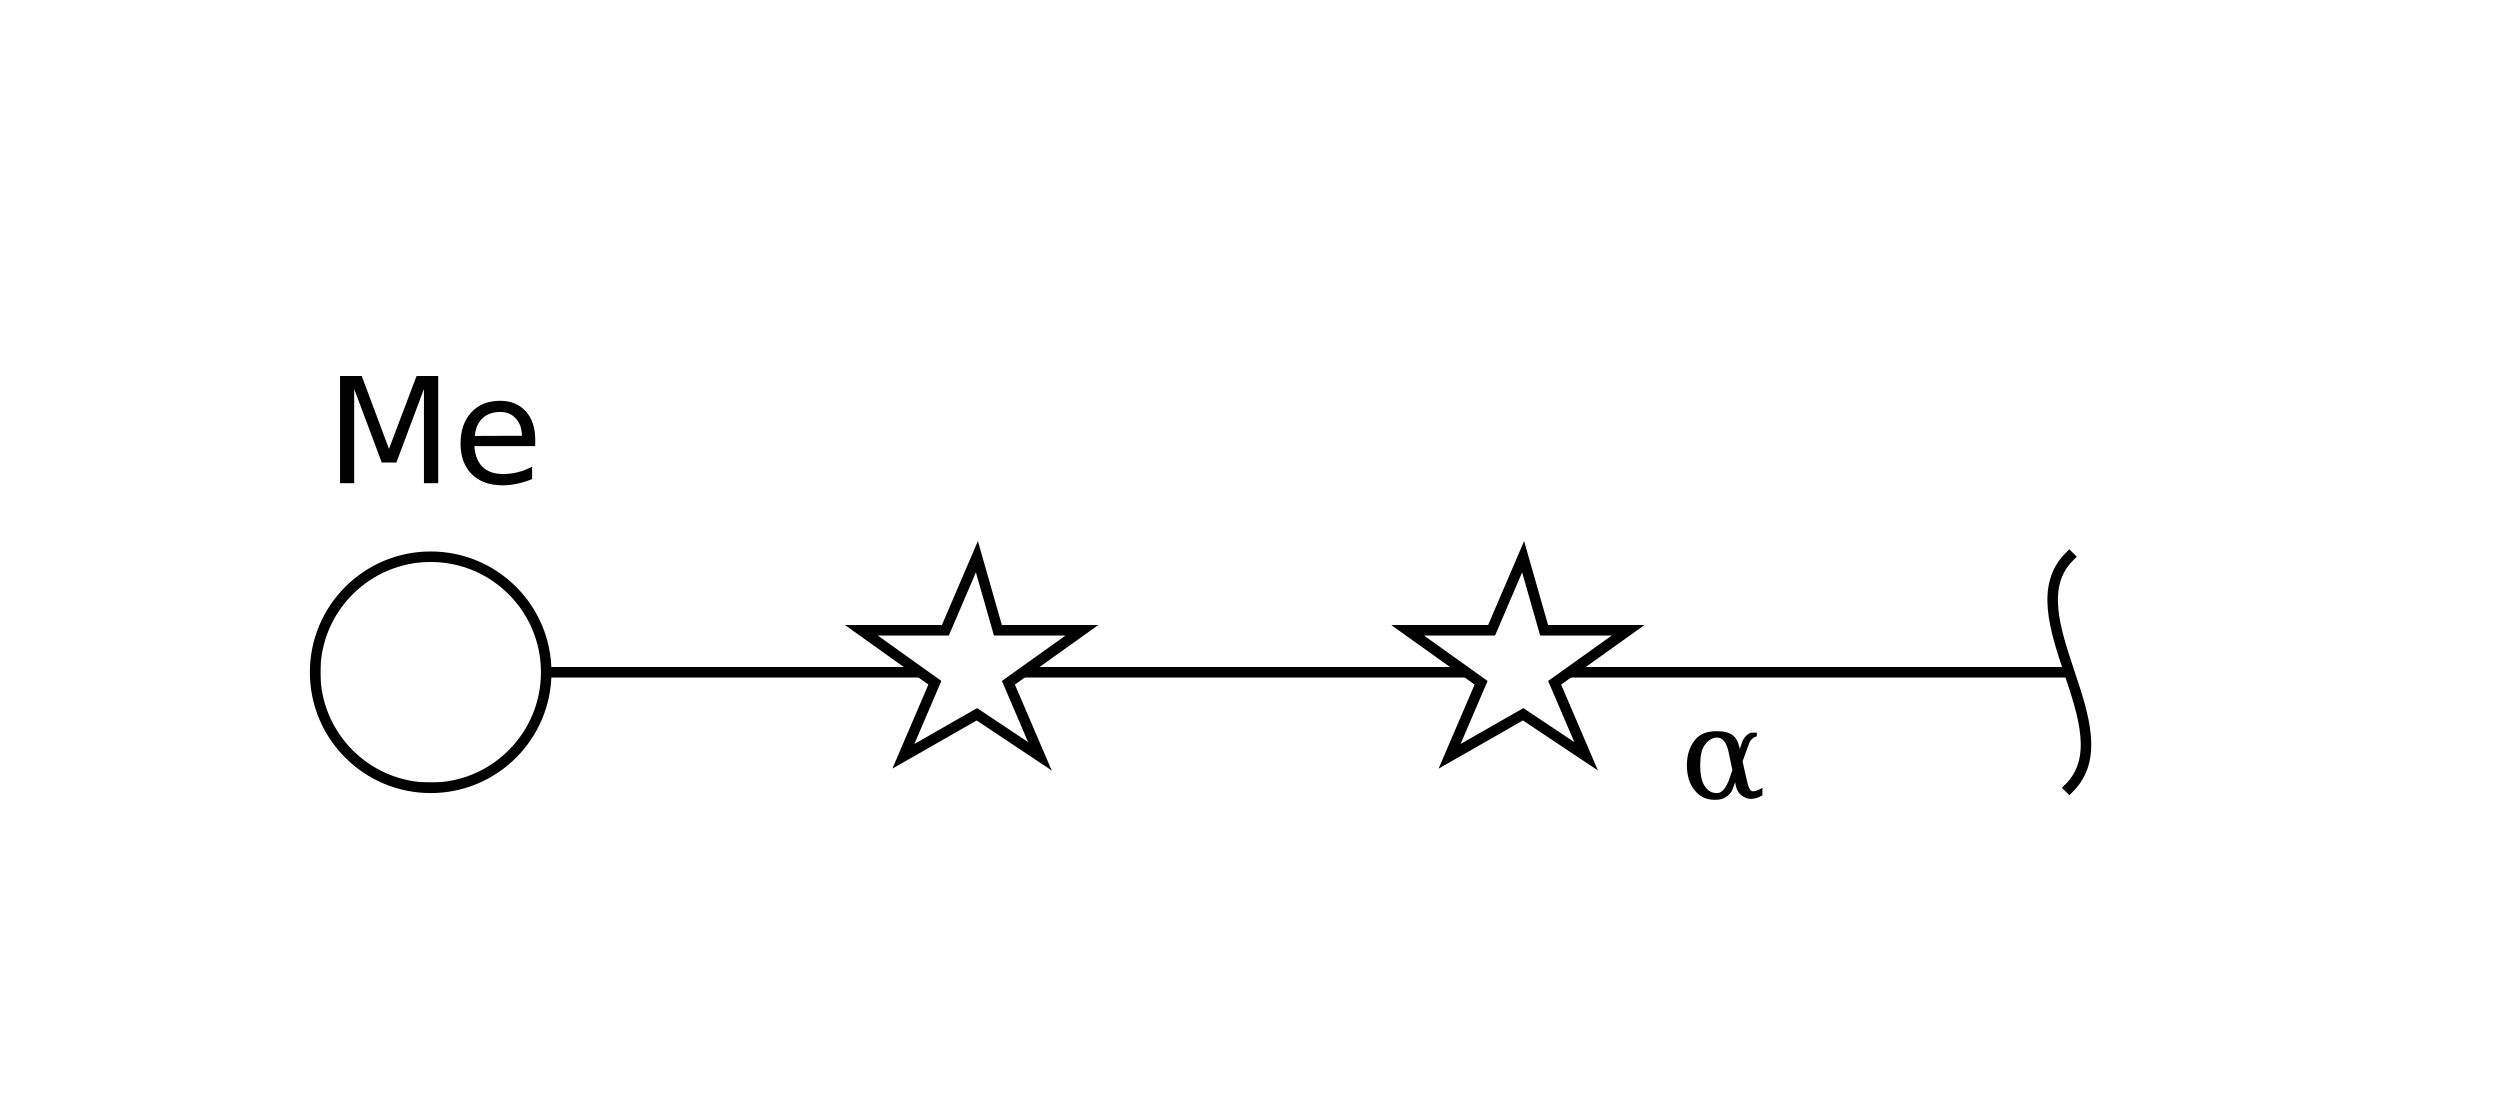 <?xml version="1.0"?>
<!DOCTYPE svg PUBLIC '-//W3C//DTD SVG 1.0//EN'
          'http://www.w3.org/TR/2001/REC-SVG-20010904/DTD/svg10.dtd'>
<svg viewBox="0 0 238 105" xmlns:xlink="http://www.w3.org/1999/xlink" style="fill-opacity:1; color-rendering:auto; color-interpolation:auto; text-rendering:auto; stroke:black; stroke-linecap:square; stroke-miterlimit:10; shape-rendering:auto; stroke-opacity:1; fill:black; stroke-dasharray:none; font-weight:normal; stroke-width:1; font-family:&apos;Dialog&apos;; font-style:normal; stroke-linejoin:miter; font-size:12; stroke-dashoffset:0; image-rendering:auto;" xmlns="http://www.w3.org/2000/svg"
><!--Generated by the Batik Graphics2D SVG Generator--><defs id="genericDefs"
  /><g
  ><defs id="defs1"
    ><clipPath clipPathUnits="userSpaceOnUse" id="clipPath_9k0Vx5kudhJnbo7RktNtW7TiDDtpawVN"
      ><path style="fill-rule:evenodd;" d="M145 53 L147 60 L155 60 L148 65 L151 72 L145 68 L138 72 L141 65 L134 60 L142 60 L145 53 Z"
      /></clipPath
      ><clipPath clipPathUnits="userSpaceOnUse" id="clipPath_0Z3s3HkHIhSPsLpiA1wMuVSoX5Rc7O03"
      ><path style="fill-rule:evenodd;" d="M93 53 L95 60 L103 60 L96 65 L99 72 L93 68 L86 72 L89 65 L82 60 L90 60 L93 53 Z"
      /></clipPath
      ><clipPath clipPathUnits="userSpaceOnUse" id="clipPath_Iblvp4MxrAsS3erLGzOCIfU0HqCXXdPc"
      ><path d="M52 64 C52 70.075 47.075 75 41 75 C34.925 75 30 70.075 30 64 C30 57.925 34.925 53 41 53 C47.075 53 52 57.925 52 64 Z"
      /></clipPath
    ></defs
    ><g style="fill:white; text-rendering:optimizeSpeed; stroke:white;"
    ><rect x="0" width="238" height="105" y="0" style="stroke:none;"
    /></g
    ><g style="text-rendering:optimizeSpeed;" ID="l-1:1,2"
    ><polygon style="fill:none;" points=" 197 64 145 64"
    /></g
    ><g style="text-rendering:optimizeSpeed;" ID="r-1:1"
    ><path style="fill:none;" d="M197 53 C191.5 58.5 202.5 69.5 197 75"
    /></g
    ><g style="text-rendering:optimizeSpeed;" ID="l-1:2,3"
    ><polygon style="fill:none;" points=" 145 64 93 64"
    /></g
    ><g ID="r-1:2" style="fill:white; text-rendering:optimizeSpeed; stroke:white;"
    ><polygon style="stroke:none; clip-path:url(#clipPath_9k0Vx5kudhJnbo7RktNtW7TiDDtpawVN);" points=" 145 53 147 60 155 60 148 65 151 72 145 68 138 72 141 65 134 60 142 60 145 53"
      /><rect x="134" y="53" width="22" style="clip-path:url(#clipPath_9k0Vx5kudhJnbo7RktNtW7TiDDtpawVN); stroke:none;" height="22"
      /><rect x="134" y="53" width="22" style="clip-path:url(#clipPath_9k0Vx5kudhJnbo7RktNtW7TiDDtpawVN); fill:none; stroke:black;" height="22"
      /><polygon style="fill:none; stroke:black;" points=" 145 53 147 60 155 60 148 65 151 72 145 68 138 72 141 65 134 60 142 60 145 53"
    /></g
    ><g style="text-rendering:optimizeSpeed;" ID="l-1:3,4"
    ><polygon style="fill:none;" points=" 93 64 41 64"
    /></g
    ><g ID="r-1:3" style="fill:white; text-rendering:optimizeSpeed; stroke:white;"
    ><polygon style="stroke:none; clip-path:url(#clipPath_0Z3s3HkHIhSPsLpiA1wMuVSoX5Rc7O03);" points=" 93 53 95 60 103 60 96 65 99 72 93 68 86 72 89 65 82 60 90 60 93 53"
      /><rect x="82" y="53" width="22" style="clip-path:url(#clipPath_0Z3s3HkHIhSPsLpiA1wMuVSoX5Rc7O03); stroke:none;" height="22"
      /><rect x="82" y="53" width="22" style="clip-path:url(#clipPath_0Z3s3HkHIhSPsLpiA1wMuVSoX5Rc7O03); fill:none; stroke:black;" height="22"
      /><polygon style="fill:none; stroke:black;" points=" 93 53 95 60 103 60 96 65 99 72 93 68 86 72 89 65 82 60 90 60 93 53"
    /></g
    ><g ID="r-1:4" style="fill:white; text-rendering:optimizeSpeed; stroke:white;"
    ><circle r="11" style="clip-path:url(#clipPath_Iblvp4MxrAsS3erLGzOCIfU0HqCXXdPc); stroke:none;" cx="41" cy="64"
      /><rect x="30" y="53" width="22" style="clip-path:url(#clipPath_Iblvp4MxrAsS3erLGzOCIfU0HqCXXdPc); stroke:none;" height="22"
      /><rect x="30" y="53" width="22" style="clip-path:url(#clipPath_Iblvp4MxrAsS3erLGzOCIfU0HqCXXdPc); fill:none; stroke:black;" height="22"
      /><circle r="11" style="fill:none; stroke:black;" cx="41" cy="64"
    /></g
    ><g style="fill:white; text-rendering:optimizeSpeed; font-size:14; font-family:&apos;SansSerif&apos;; stroke:white;" ID="r-1:5"
    ><rect x="31" width="18" height="10" y="35" style="stroke:none;"
      /><path d="M32.375 35.797 L34.438 35.797 L37.031 42.734 L39.656 35.797 L41.719 35.797 L41.719 46 L40.359 46 L40.359 37.031 L37.734 44.031 L36.344 44.031 L33.719 37.031 L33.719 46 L32.375 46 L32.375 35.797 ZM50.954 41.859 L50.954 42.469 L45.157 42.469 Q45.251 43.766 45.938 44.453 Q46.642 45.125 47.892 45.125 Q48.626 45.125 49.298 44.953 Q49.985 44.781 50.657 44.422 L50.657 45.609 Q49.97 45.891 49.251 46.047 Q48.548 46.203 47.829 46.203 Q45.985 46.203 44.907 45.141 Q43.845 44.062 43.845 42.25 Q43.845 40.359 44.86 39.266 Q45.876 38.156 47.61 38.156 Q49.157 38.156 50.048 39.156 Q50.954 40.141 50.954 41.859 ZM49.688 41.484 Q49.673 40.453 49.11 39.844 Q48.548 39.219 47.626 39.219 Q46.563 39.219 45.923 39.828 Q45.298 40.422 45.204 41.5 L49.688 41.484 Z" style="fill:black; stroke:none;"
    /></g
    ><g ID="li-1:1,2" style="fill:white; text-rendering:optimizeSpeed; font-family:&apos;Serif&apos;; stroke:white;"
    ><rect x="160" width="8" height="8" y="68" style="stroke:none;"
      /><path d="M165.188 74.469 L164.953 75.109 Q164.766 75.625 164.203 75.938 Q163.844 76.156 163.203 76.141 Q162.047 76.141 161.328 75.234 Q160.594 74.328 160.594 72.859 Q160.594 71.422 161.328 70.484 Q162.016 69.594 163.453 69.609 Q164.453 69.609 164.953 70 Q165.406 70.344 165.578 71.094 L165.625 71.312 L165.844 70.672 Q166.062 70.047 166.656 69.75 L167.25 69.75 L167.25 70.094 Q166.688 70.266 166.5 70.812 L165.891 72.484 L166.297 74.281 Q166.5 75.203 166.734 75.297 Q167.047 75.438 167.781 75 L167.781 75.719 Q166.594 76.406 165.75 75.688 Q165.375 75.359 165.266 74.875 L165.188 74.469 ZM164.922 73.312 L164.562 71.594 Q164.266 70.219 163.469 70.219 Q162.797 70.203 162.281 70.938 Q161.859 71.516 161.859 72.875 Q161.859 74.172 162.281 74.828 Q162.75 75.547 163.531 75.5 Q164.203 75.438 164.688 74 L164.922 73.312 Z" style="fill:black; stroke:none;"
    /></g
  ></g
></svg
>
